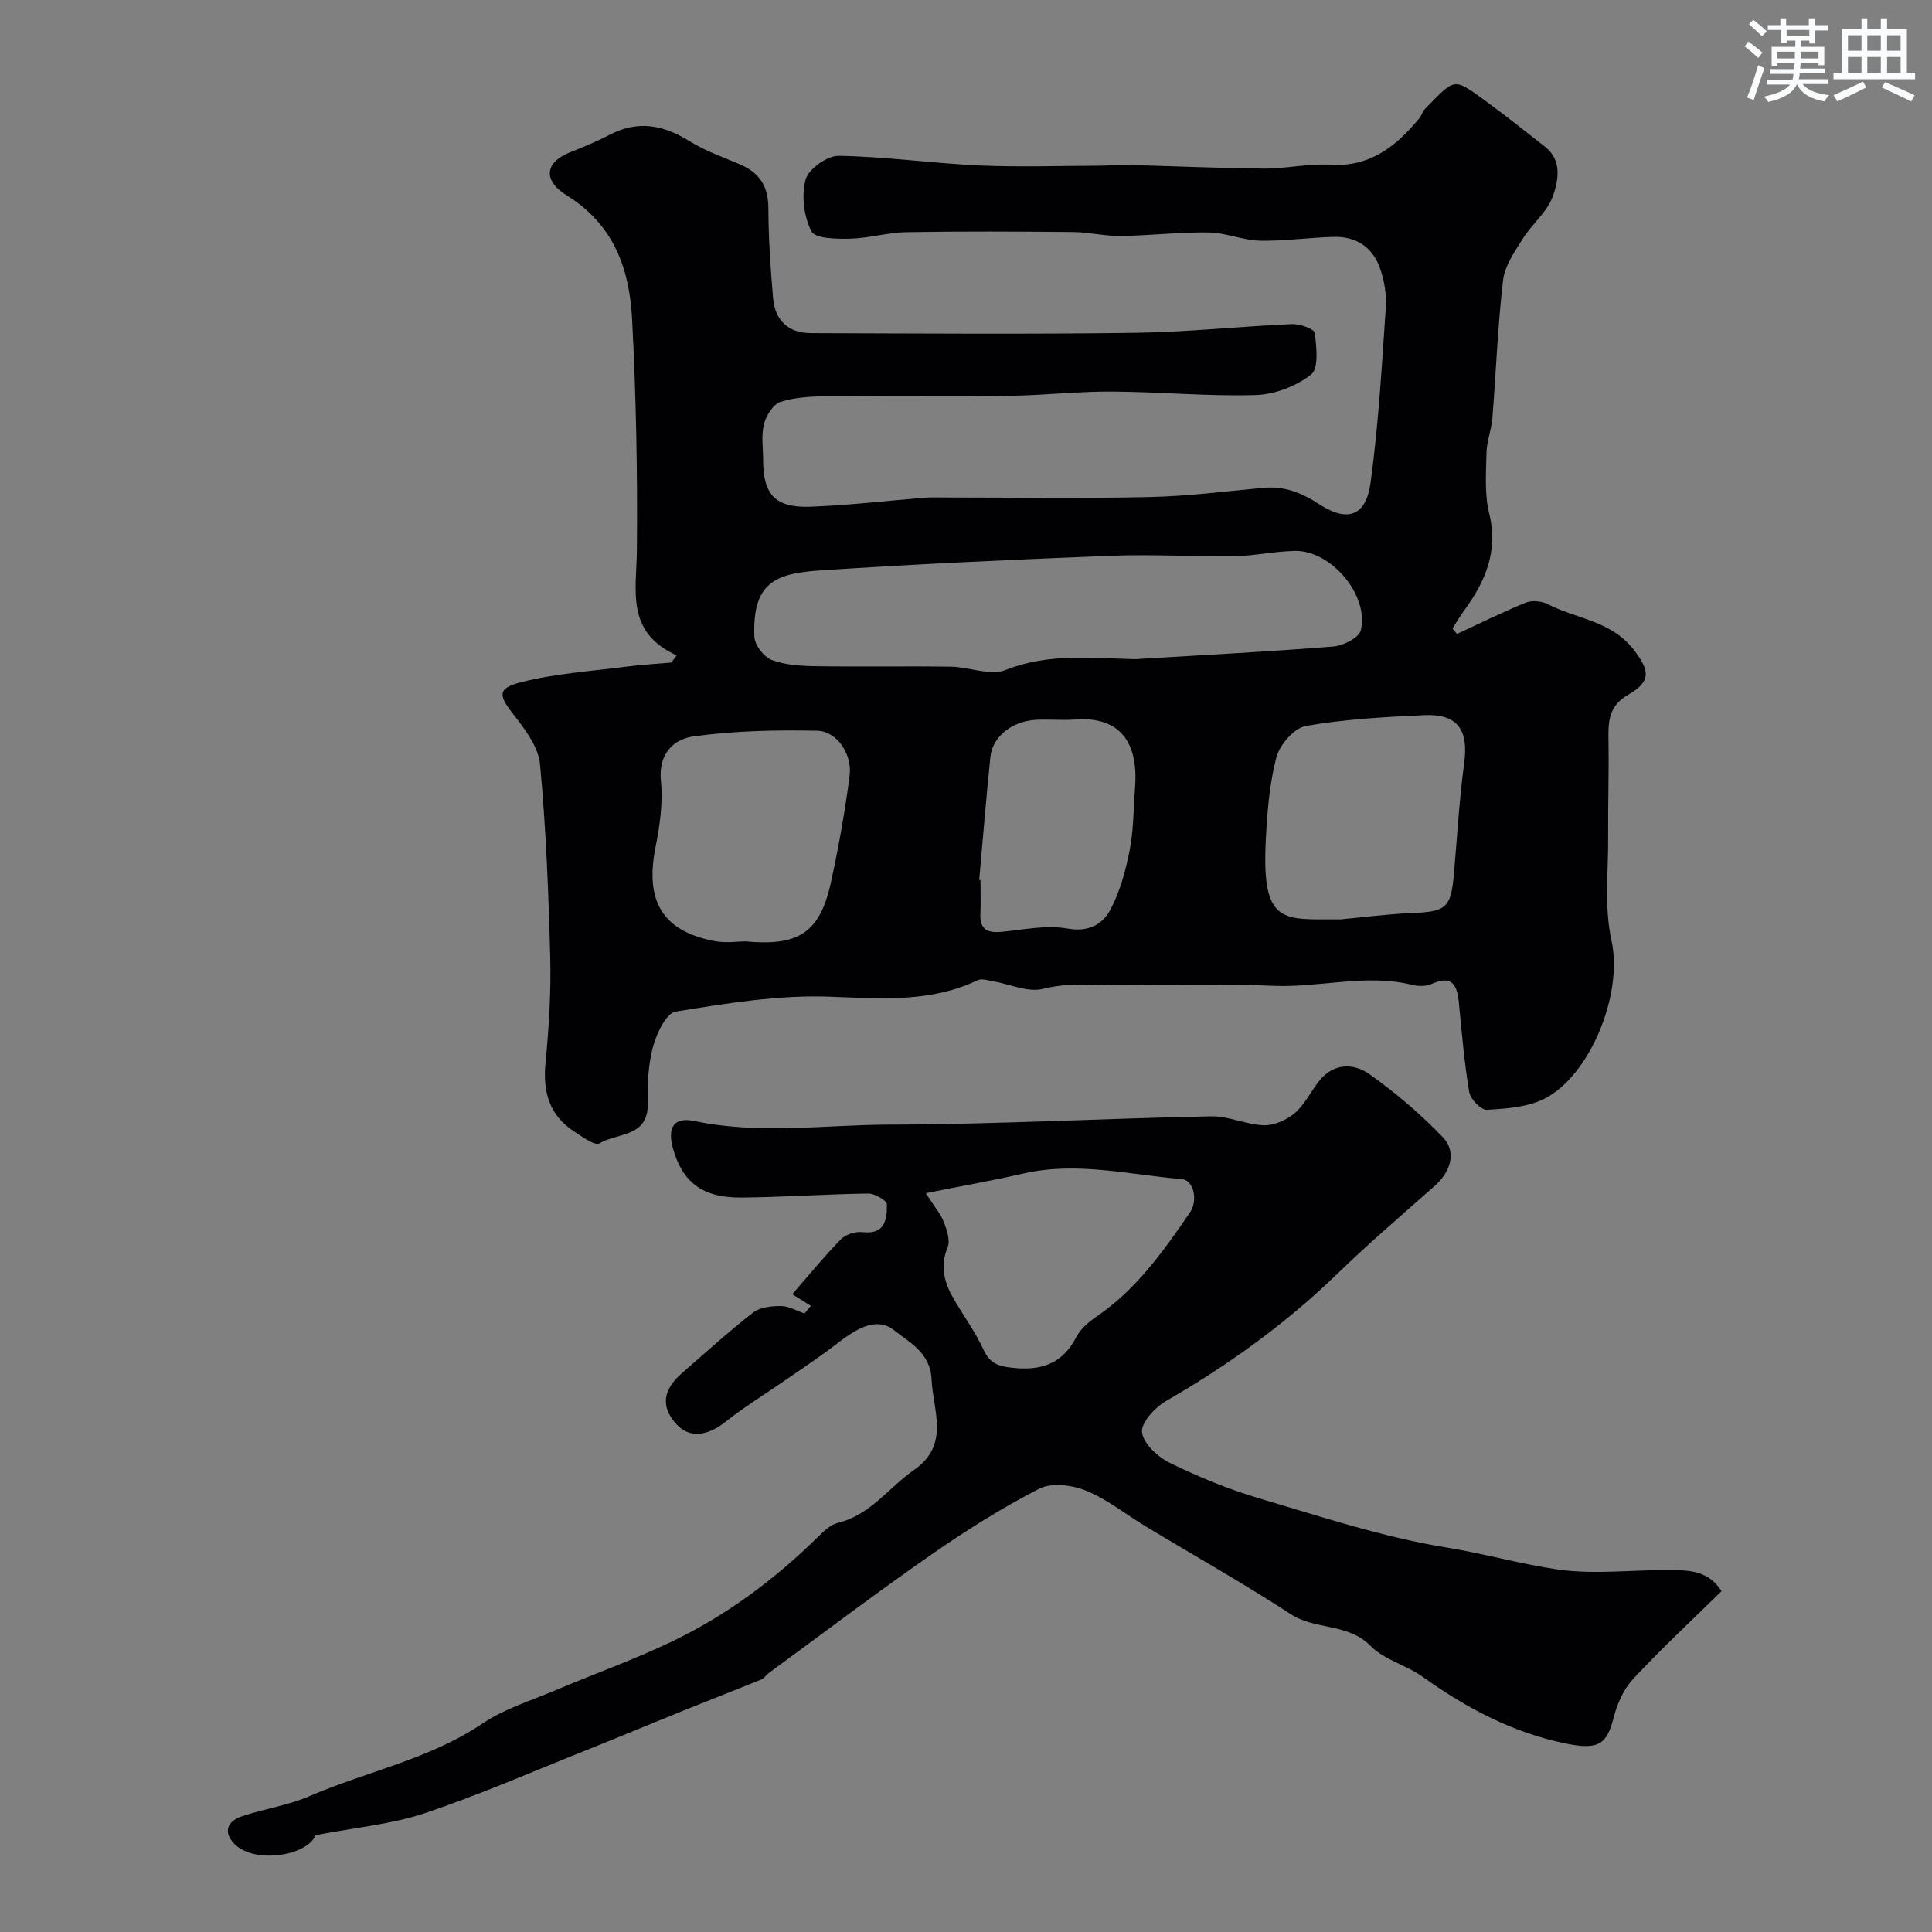 <svg enable-background="new 0 0 400 400" viewBox="0 0 400 400" xmlns="http://www.w3.org/2000/svg"><rect x="0" y="0" width="400" height="400" fill="#808080" stroke="none"/><path d="m140.09 135.69c-10.6-4.82-8.31-13.41-8.23-21.77.15-15.95-.16-31.92-.99-47.85-.54-10.32-3.72-19.52-13.52-25.61-5.3-3.29-4.13-6.98.41-8.81 2.87-1.16 5.75-2.33 8.48-3.76 5.88-3.07 11.17-2.01 16.59 1.38 3.26 2.04 7.02 3.29 10.57 4.85 3.88 1.71 5.66 4.5 5.68 8.88.03 6.26.44 12.53.98 18.77.4 4.57 3.19 7.19 7.83 7.2 22.33.07 44.66.24 66.99-.06 10.87-.15 21.73-1.33 32.6-1.81 1.63-.07 4.63 1 4.73 1.82.36 2.9.85 7.34-.75 8.61-3.08 2.43-7.52 4.14-11.46 4.26-9.91.3-19.86-.67-29.8-.72-7.1-.04-14.2.79-21.3.88-12.53.16-25.07-.03-37.6.09-3.26.03-6.66.19-9.71 1.17-1.52.49-2.98 2.85-3.42 4.62-.6 2.37-.17 4.97-.17 7.47 0 7.09 2.52 9.88 9.8 9.61 7.88-.29 15.73-1.23 23.6-1.86 1.33-.11 2.66-.05 4-.05 14.16 0 28.33.22 42.49-.09 7.88-.17 15.74-1.16 23.6-1.91 4.33-.41 7.89.95 11.52 3.32 6.28 4.12 9.85 2.22 10.75-4.37 1.64-12.04 2.34-24.21 3.16-36.34.18-2.71-.33-5.63-1.25-8.2-1.53-4.27-4.97-6.49-9.53-6.37-5.1.13-10.19.9-15.28.79-3.54-.08-7.05-1.65-10.58-1.7-6.09-.09-12.19.65-18.29.73-3.26.04-6.52-.79-9.79-.82-11.52-.11-23.05-.17-34.56.03-3.89.07-7.77 1.26-11.66 1.35-2.77.06-7.22-.01-7.98-1.52-1.56-3.07-2.11-7.41-1.21-10.72.6-2.19 4.47-4.96 6.84-4.92 9.69.16 19.35 1.54 29.04 1.99 8.22.37 16.47.08 24.71.06 1.98-.01 3.96-.22 5.93-.17 9.43.24 18.87.68 28.3.76 4.6.04 9.23-1.07 13.8-.79 8.24.51 13.63-3.8 18.41-9.59.51-.62.73-1.5 1.29-2.06 6.19-6.27 5.7-6.48 12.35-1.64 4.23 3.08 8.32 6.34 12.43 9.57 3.59 2.81 2.72 6.97 1.67 10.09-1.11 3.3-4.34 5.84-6.28 8.94-1.69 2.7-3.74 5.61-4.09 8.61-1.11 9.47-1.45 19.03-2.21 28.54-.19 2.41-1.17 4.77-1.22 7.16-.09 4.2-.42 8.58.56 12.58 1.92 7.83-.79 14.08-5.18 20.09-.87 1.19-1.61 2.48-2.41 3.72.31.38.61.75.92 1.13 4.74-2.19 9.42-4.52 14.25-6.48 1.27-.52 3.25-.35 4.49.29 5.97 3.08 13.25 3.45 17.87 9.48 3.29 4.3 3.69 6.52-1.19 9.32-4.19 2.4-4.11 5.82-4.05 9.73.1 6.53-.12 13.06-.07 19.59.06 7.18-.84 14.6.68 21.47 2.52 11.38-4.63 28.25-13.93 32.86-3.5 1.73-7.86 2.04-11.86 2.26-1.2.07-3.41-2.2-3.65-3.66-1.03-6.13-1.55-12.35-2.15-18.55-.35-3.61-1.4-5.75-5.59-3.86-1.13.51-2.7.54-3.93.24-9.71-2.44-19.37.62-29.08.16-10.34-.49-20.73-.11-31.1-.11-5.47 0-10.85-.67-16.4.74-3.14.79-6.92-1-10.41-1.58-1.02-.17-2.27-.6-3.08-.22-9.9 4.72-20.18 3.8-30.77 3.42-10.57-.38-21.28 1.39-31.79 3.09-1.96.32-3.95 4.53-4.69 7.27-1.01 3.74-1.18 7.82-1.09 11.73.16 7.09-6.34 6.06-9.99 8.28-.93.57-3.62-1.39-5.3-2.49-5.12-3.36-6.45-8.2-5.88-14.16.7-7.23 1.16-14.54.98-21.79-.34-13.36-.88-26.74-2.11-40.04-.33-3.54-3.02-7.16-5.38-10.16-3.23-4.1-3.57-5.57 1.49-6.85 7.07-1.79 14.48-2.27 21.76-3.21 3.09-.4 6.2-.57 9.31-.84.35-.5.72-.99 1.1-1.49zm94.96.78c13.68-.83 27.37-1.53 41.03-2.62 2.04-.16 5.28-1.82 5.66-3.35 1.76-7.23-6.12-16.55-13.58-16.44-4.17.06-8.33 1.02-12.49 1.08-8.52.13-17.05-.41-25.55-.08-20.12.79-40.24 1.7-60.33 3.04-9.46.63-14.02 2.66-13.61 13.7.06 1.71 1.95 4.2 3.56 4.82 2.82 1.08 6.09 1.26 9.17 1.31 9.32.15 18.65-.04 27.97.1 3.81.06 8.15 1.96 11.31.69 8.83-3.54 17.84-2.45 26.86-2.25zm42.43 53.88c4.92-.45 9.82-1.11 14.75-1.31 7.16-.28 8.15-1.02 8.77-7.92.69-7.69 1.1-15.41 2.14-23.05.94-6.96-1.32-10.32-8.29-10-8.2.37-16.45.82-24.51 2.24-2.42.43-5.42 3.93-6.1 6.55-1.46 5.64-1.9 11.6-2.19 17.46-.84 17.51 3.9 15.93 15.43 16.03zm-123.19 4.55c10.9 1 15.43-1.59 17.75-12.25 1.59-7.28 2.91-14.65 3.86-22.04.58-4.48-2.64-9.24-6.74-9.32-8.54-.18-17.18.01-25.62 1.18-4.05.56-7.26 3.59-6.71 9.17.45 4.5-.2 9.23-1.1 13.71-2.24 11.18 1.39 17.41 12.19 19.49 2.4.46 4.97.06 6.37.06zm48.44-12.71c.09.01.18.02.27.02 0 2.33.09 4.66-.02 6.98-.16 3.18 1.4 4.01 4.31 3.74 4.57-.43 9.3-1.47 13.69-.69 4.45.8 7.31-.87 8.94-3.95 1.99-3.77 3.15-8.1 3.98-12.33.81-4.16.75-8.48 1.09-12.73.66-8.07-1.9-15.08-12.54-14.26-2.64.2-5.32-.09-7.97.06-4.98.28-9 3.49-9.43 7.68-.87 8.48-1.56 16.99-2.32 25.48z" fill="#010103"/><path d="m65.35 379.95c-1.82 4.43-13.35 6.15-17.21 1.38-2.07-2.55-.53-4.45 1.9-5.27 4.6-1.56 9.54-2.24 13.97-4.16 11.9-5.15 24.87-7.63 35.89-15.07 4.52-3.05 9.99-4.71 15.08-6.87 8.01-3.39 16.23-6.32 24.07-10.07 11.39-5.45 21.44-12.95 30.45-21.84 1.15-1.13 2.52-2.42 3.99-2.77 6.73-1.62 10.5-7.3 15.74-10.94 7.52-5.23 3.93-12.21 3.63-18.88-.24-5.37-4.69-7.61-7.7-10.01-3.95-3.14-8.4.07-12.11 2.92-3.35 2.58-6.9 4.92-10.38 7.33-4.14 2.88-8.48 5.51-12.42 8.64-3.84 3.06-7.59 3.47-10.28.45-3.19-3.58-2.78-7.04 1.3-10.57 4.85-4.2 9.59-8.54 14.65-12.47 1.43-1.11 3.82-1.36 5.76-1.35 1.64.01 3.26.99 4.89 1.54.44-.53.88-1.06 1.31-1.58-1.26-.79-2.51-1.57-3.84-2.4 3.32-3.82 6.53-7.77 10.07-11.39 1-1.02 3.05-1.64 4.51-1.47 4.69.53 5.02-2.72 5-5.75-.01-.79-2.5-2.26-3.84-2.24-8.77.12-17.53.75-26.29.83-8.05.07-12.21-3.16-14.17-10.21-1.2-4.34.24-6.53 4.48-5.63 13.44 2.84 26.94.77 40.38.74 22.2-.06 44.39-1.28 66.59-1.72 3.61-.07 7.24 1.74 10.89 1.85 2.14.06 4.71-1.08 6.39-2.5 2.06-1.76 3.31-4.43 5.03-6.62 3.02-3.84 7.18-3.78 10.53-1.4 5.39 3.83 10.5 8.21 15.09 12.97 2.93 3.04 1.69 7.15-1.66 10.11-6.79 6.02-13.7 11.93-20.21 18.24-10.67 10.34-22.57 18.89-35.42 26.3-2.29 1.32-5.22 4.52-4.97 6.48.3 2.37 3.3 5.12 5.8 6.34 5.95 2.91 12.15 5.46 18.5 7.34 12.84 3.8 25.68 8.05 38.84 10.18 7.75 1.26 15.26 3.42 22.93 4.53 7.73 1.12 15.77.01 23.67.13 3.66.05 7.54.14 10.25 4.35-6.19 6.08-12.46 11.91-18.28 18.16-1.97 2.11-3.33 5.14-4.05 7.98-1.44 5.65-3.16 6.83-10.11 5.38-10.88-2.27-20.44-7.32-29.41-13.76-3.39-2.44-7.97-3.51-10.79-6.39-4.73-4.82-11.45-3.25-16.6-6.62-9.76-6.37-19.94-12.09-29.92-18.11-4.15-2.5-8.02-5.64-12.45-7.45-2.87-1.17-7.13-1.69-9.68-.38-7.77 3.99-15.23 8.7-22.41 13.7-11.36 7.9-22.39 16.27-33.56 24.45-.53.39-.91 1.07-1.48 1.31-5.34 2.18-10.72 4.26-16.07 6.42-6.89 2.78-13.74 5.65-20.64 8.41-11.03 4.4-21.94 9.18-33.18 12.93-6.84 2.27-14.21 2.91-22.45 4.5zm126.32-132.91c1.91 2.97 3.12 4.34 3.73 5.95.62 1.64 1.38 3.81.8 5.22-1.53 3.73-.81 6.99.97 10.19 2.06 3.7 4.66 7.14 6.42 10.97 1.3 2.82 2.89 3.46 5.87 3.8 6.04.68 10.46-.72 13.38-6.35.88-1.69 2.56-3.13 4.19-4.24 8.22-5.59 13.82-13.51 19.31-21.51 1.77-2.58.78-6.75-1.68-6.95-10.92-.91-21.77-3.7-32.84-1.14-6.26 1.44-12.6 2.54-20.15 4.06z" fill="#010103"/><g fill="#fafbfc"><path d="m361.2 9.6.8-1c.9.7 1.9 1.4 2.9 2.3l-.9 1.1c-1-1-2-1.8-2.8-2.4zm.5 10.6c.9-2.1 1.6-4.3 2.3-6.7.4.2.8.4 1.3.6-.7 2.1-1.5 4.3-2.2 6.6zm.4-15.2.9-.9c1 .8 2 1.6 2.8 2.4l-1 1c-.9-.9-1.8-1.7-2.7-2.5zm12.5-1.2h1.2v1.4h2.7v1.1h-2.7v2.7h-1.2v-.6h-1.8v1.3h4.9v3.8h-1.2v-.5h-3.7c0 .4-.1.9-.1 1.2h5.1v1h-5.2c0 .5-.1.9-.2 1.2h6v1h-5.2c1.1 1.3 2.9 2 5.5 2.3-.4.4-.7.8-.9 1.3-2.9-.5-4.8-1.6-5.7-3.5h-.1c-.8 1.7-2.7 2.9-5.9 3.6-.2-.4-.6-.8-.9-1.1 2.8-.6 4.6-1.4 5.4-2.5h-4.8v-1h5.3c.1-.3.2-.7.2-1.2h-4.9v-1h5c0-.4 0-.8.1-1.2h-3.5v.5h-1.2v-3.9h4.9v-1.3h-1.8v.5h-1.2v-2.7h-2.7v-1h2.6v-1.4h1.2v1.4h4.7v-1.4zm-6.6 8.3h3.6c0-.4 0-.9 0-1.4h-3.6zm1.9-4.6h4.7v-1.3h-4.7zm6.6 3.2h-3.7v1.4h3.7z"/><path d="m385.3 3.8h1.3v2.2h2.8v-2.2h1.3v2.2h4.1v9.1h1.7v1.3h-16.9v-1.3h1.7v-9.1h4.1v-2.2zm.4 13.1.7 1.2c-1.8.9-3.8 1.9-6 2.9-.2-.4-.5-.8-.8-1.3 2.3-1 4.3-1.9 6.1-2.8zm-3.1-6.4h2.8v-3.2h-2.8zm0 4.6h2.8v-3.3h-2.8zm4-4.6h2.8v-3.2h-2.8zm0 4.6h2.8v-3.3h-2.8zm3.7 1.9c2.1.9 4.1 1.8 6.1 2.7l-.7 1.3c-2.2-1.1-4.2-2-6.1-2.9zm3.2-9.7h-2.8v3.2h2.8zm-2.8 7.8h2.8v-3.3h-2.8z"/></g></svg>